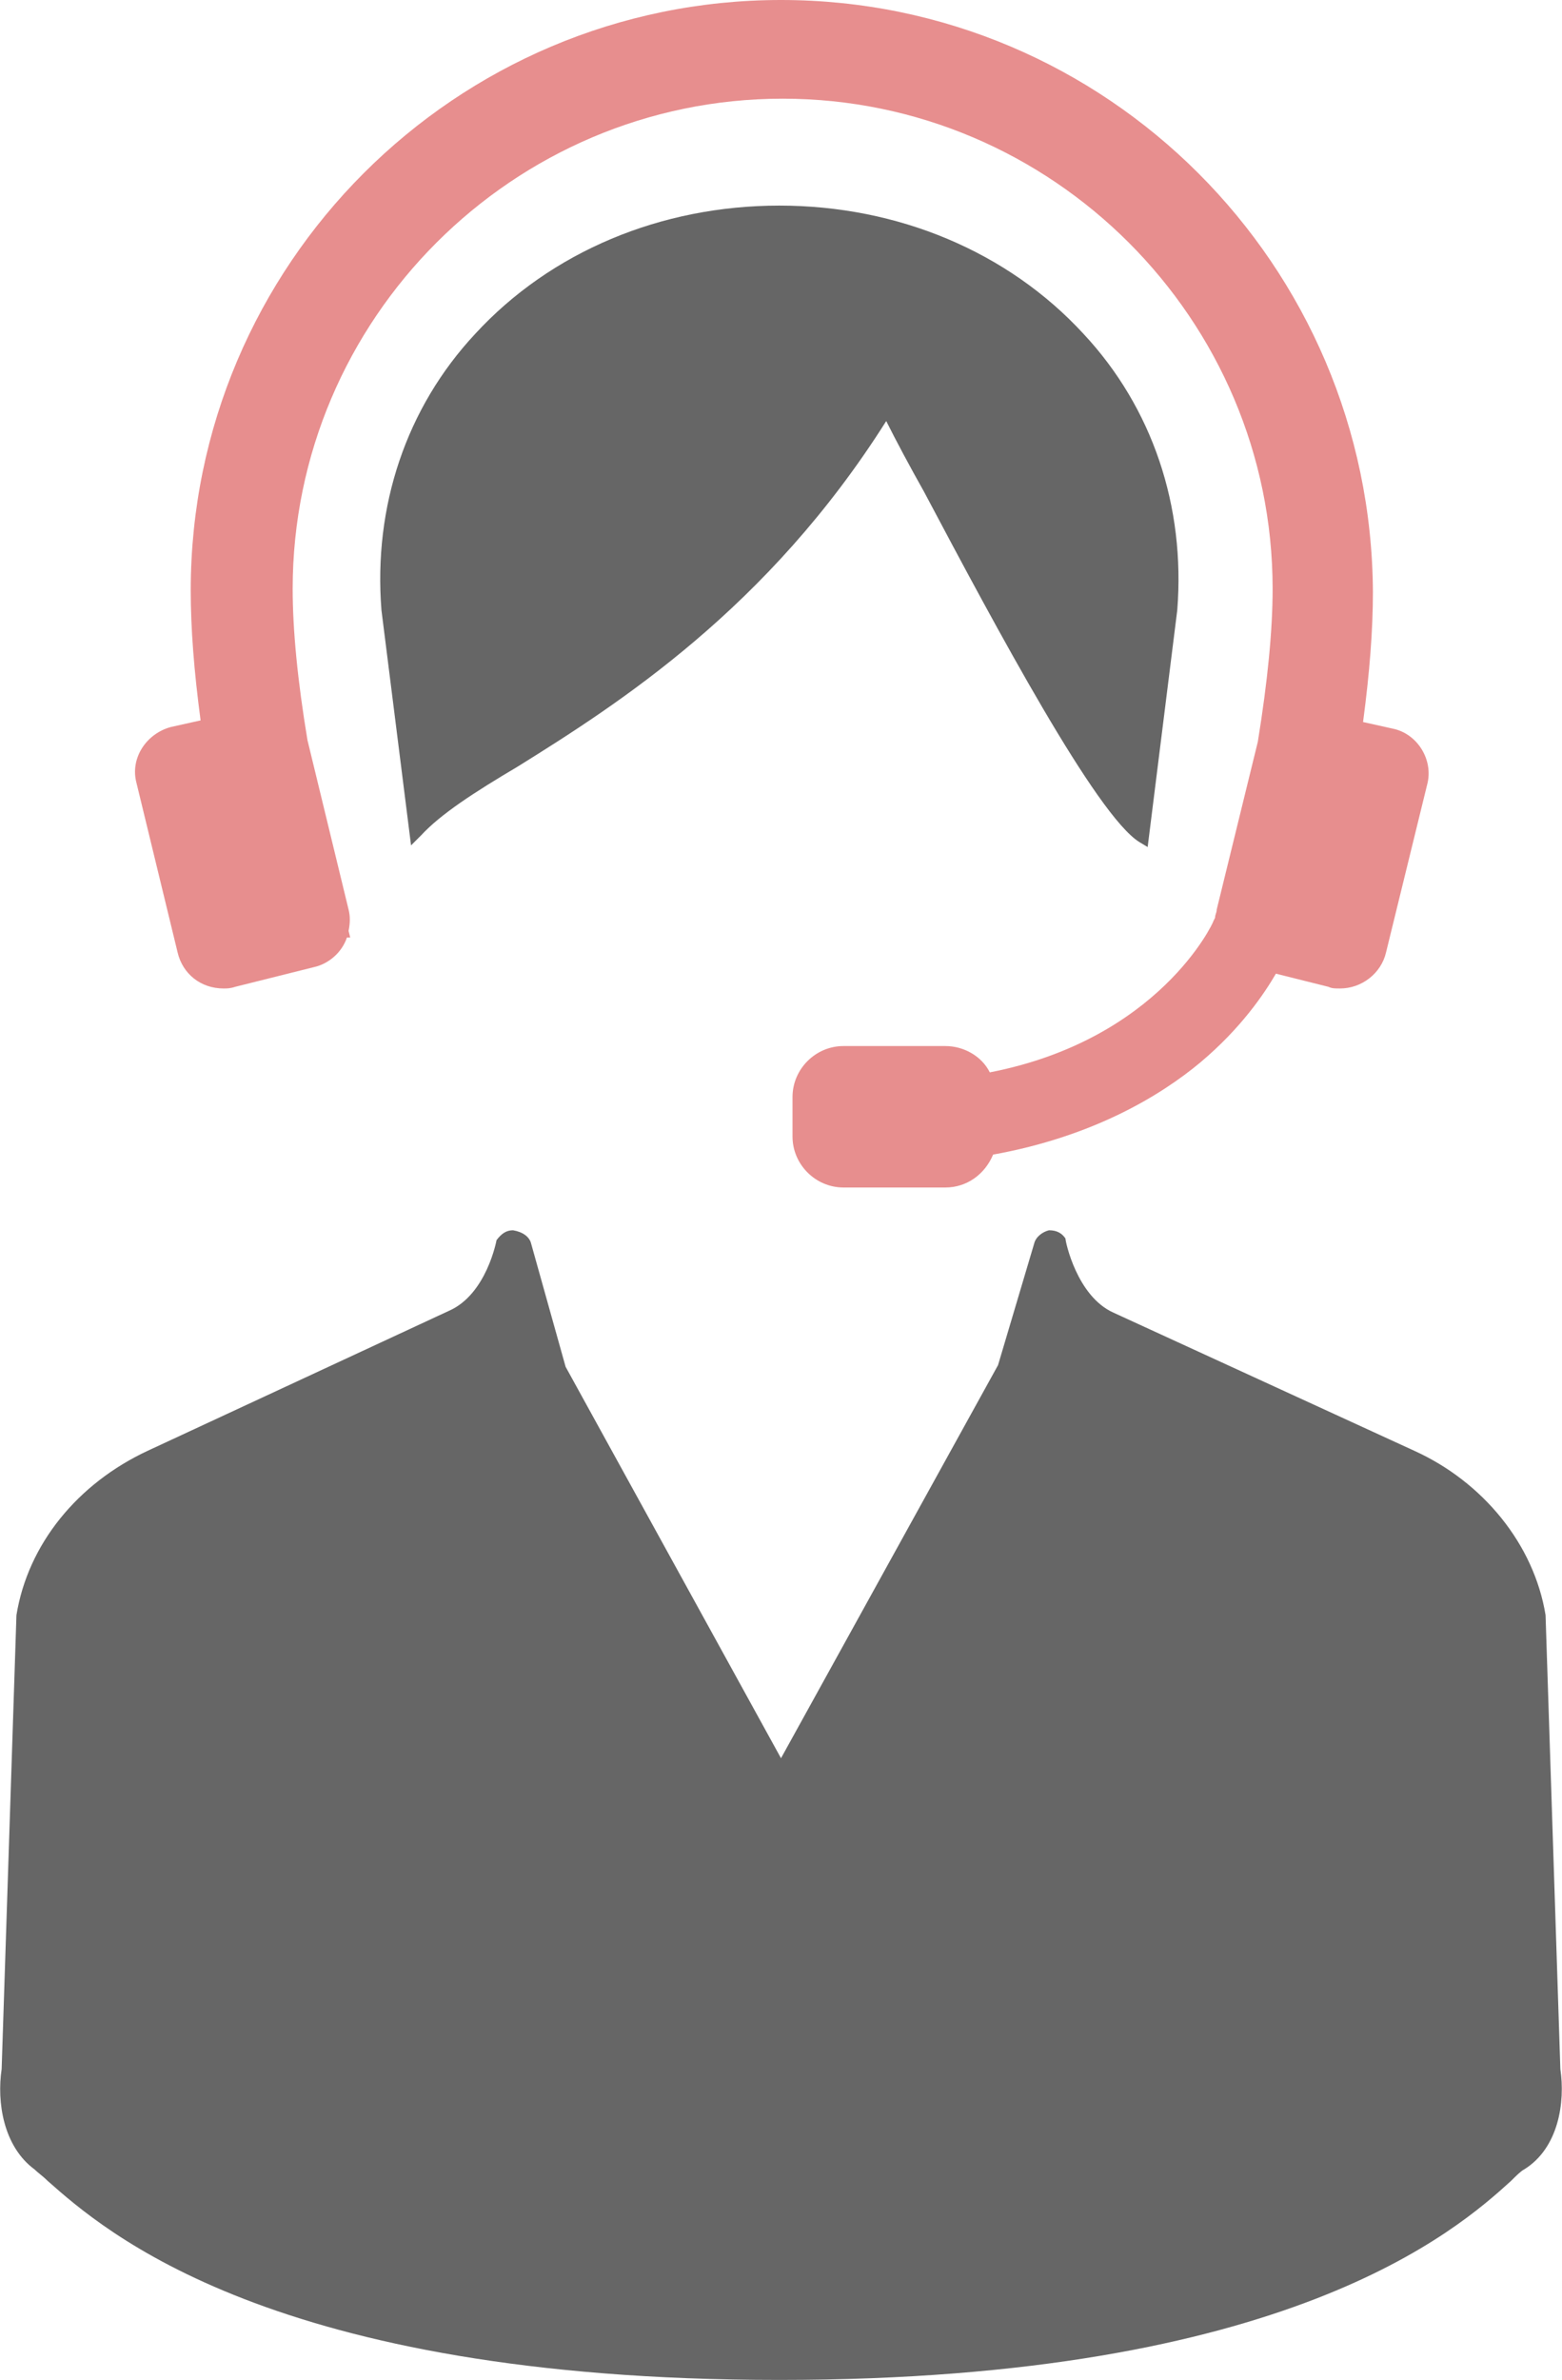 <?xml version="1.0" encoding="utf-8"?>
<!-- Generator: Adobe Illustrator 19.2.1, SVG Export Plug-In . SVG Version: 6.00 Build 0)  -->
<svg version="1.1" id="レイヤー_1" xmlns="http://www.w3.org/2000/svg" xmlns:xlink="http://www.w3.org/1999/xlink" x="0px"
	 y="0px" viewBox="0 0 95 144.7" style="enable-background:new 0 0 95 144.7;" xml:space="preserve">
<style type="text/css">
	.st0{fill:#E78E8E;}
	.st1{fill:#666666;}
	.st2{fill:#FDFDFE;}
	.st3{fill:#F4F4F4;}
</style>
<g>
	<path class="st1" d="M94.9,125.8L94,98.2c-0.7-4.3-3.8-8.1-8-10l-18.3-8.4c-2.2-1-2.9-4.3-2.9-4.5c-0.2-0.3-0.5-0.5-1-0.5l0,0
		c-0.4,0.1-0.8,0.4-0.9,0.8L60.7,83l-13.2,23.9L34.4,83.1l-2.1-7.5c-0.1-0.4-0.5-0.7-1.1-0.8c-0.4,0-0.7,0.2-1,0.6
		c0,0-0.6,3.3-2.9,4.3L9,88.2c-4.3,2-7.3,5.7-8,10l-0.9,27.6c-0.3,2,0.1,4.7,2,6.1c0.2,0.2,0.5,0.4,0.8,0.7
		c3.4,3,13.6,12.1,44.5,12.1s41.2-9.1,44.5-12.1c0.3-0.3,0.6-0.6,0.8-0.7C94.8,130.6,95.2,127.8,94.9,125.8z"/>
	<path class="st1" d="M56.2,29.9c4.4,8.3,10.5,19.7,13.1,21.3l0.5,0.3l1.8-14.4c0.5-6.3-1.5-12.3-5.7-16.8c-4.6-5-11.3-7.8-18.5-7.8
		s-13.9,2.8-18.5,7.8c-4.2,4.5-6.2,10.5-5.7,16.8L25,51.4l0.6-0.6c1.2-1.3,3.2-2.6,5.9-4.2c6.1-3.8,15.2-9.6,22.4-21
		C54.5,26.8,55.3,28.3,56.2,29.9z"/>
	<path class="st0" d="M10.8,57.9c0.3,1.3,1.4,2.2,2.8,2.2c0.2,0,0.4,0,0.7-0.1l4.8-1.2c0.9-0.2,1.7-0.9,2-1.8h0.2l-0.1-0.4
		c0.1-0.5,0.1-0.9,0-1.3L18.7,45c-0.6-3.6-0.9-6.7-0.9-9.2C17.8,19.4,31.2,6,47.6,6s29.8,13.4,29.8,29.8c0,2.5-0.3,5.6-0.9,9.3
		L74,55.3c0,0.2-0.1,0.3-0.1,0.5L73.8,56c0,0.1-3.3,7.2-13.6,9.2c-0.5-1-1.6-1.6-2.7-1.6h-6.2c-1.7,0-3.1,1.4-3.1,3.1v2.4
		c0,1.7,1.4,3.1,3.1,3.1h6.2c1.3,0,2.4-0.8,2.9-2c6.1-1.1,10.2-3.6,12.6-5.6c2.5-2.1,3.9-4.2,4.6-5.4l3.2,0.8
		c0.2,0.1,0.4,0.1,0.7,0.1c1.3,0,2.5-0.9,2.8-2.2l2.5-10.2c0.4-1.5-0.6-3.1-2.1-3.4l-1.8-0.4c0.4-3,0.6-5.6,0.6-7.9
		c-0.1-19.9-16.2-36-36-36S11.6,16.1,11.6,35.9c0,2.3,0.2,4.9,0.6,7.9l-1.8,0.4c-1.5,0.4-2.5,1.9-2.1,3.4L10.8,57.9z"/>
</g>
</svg>
